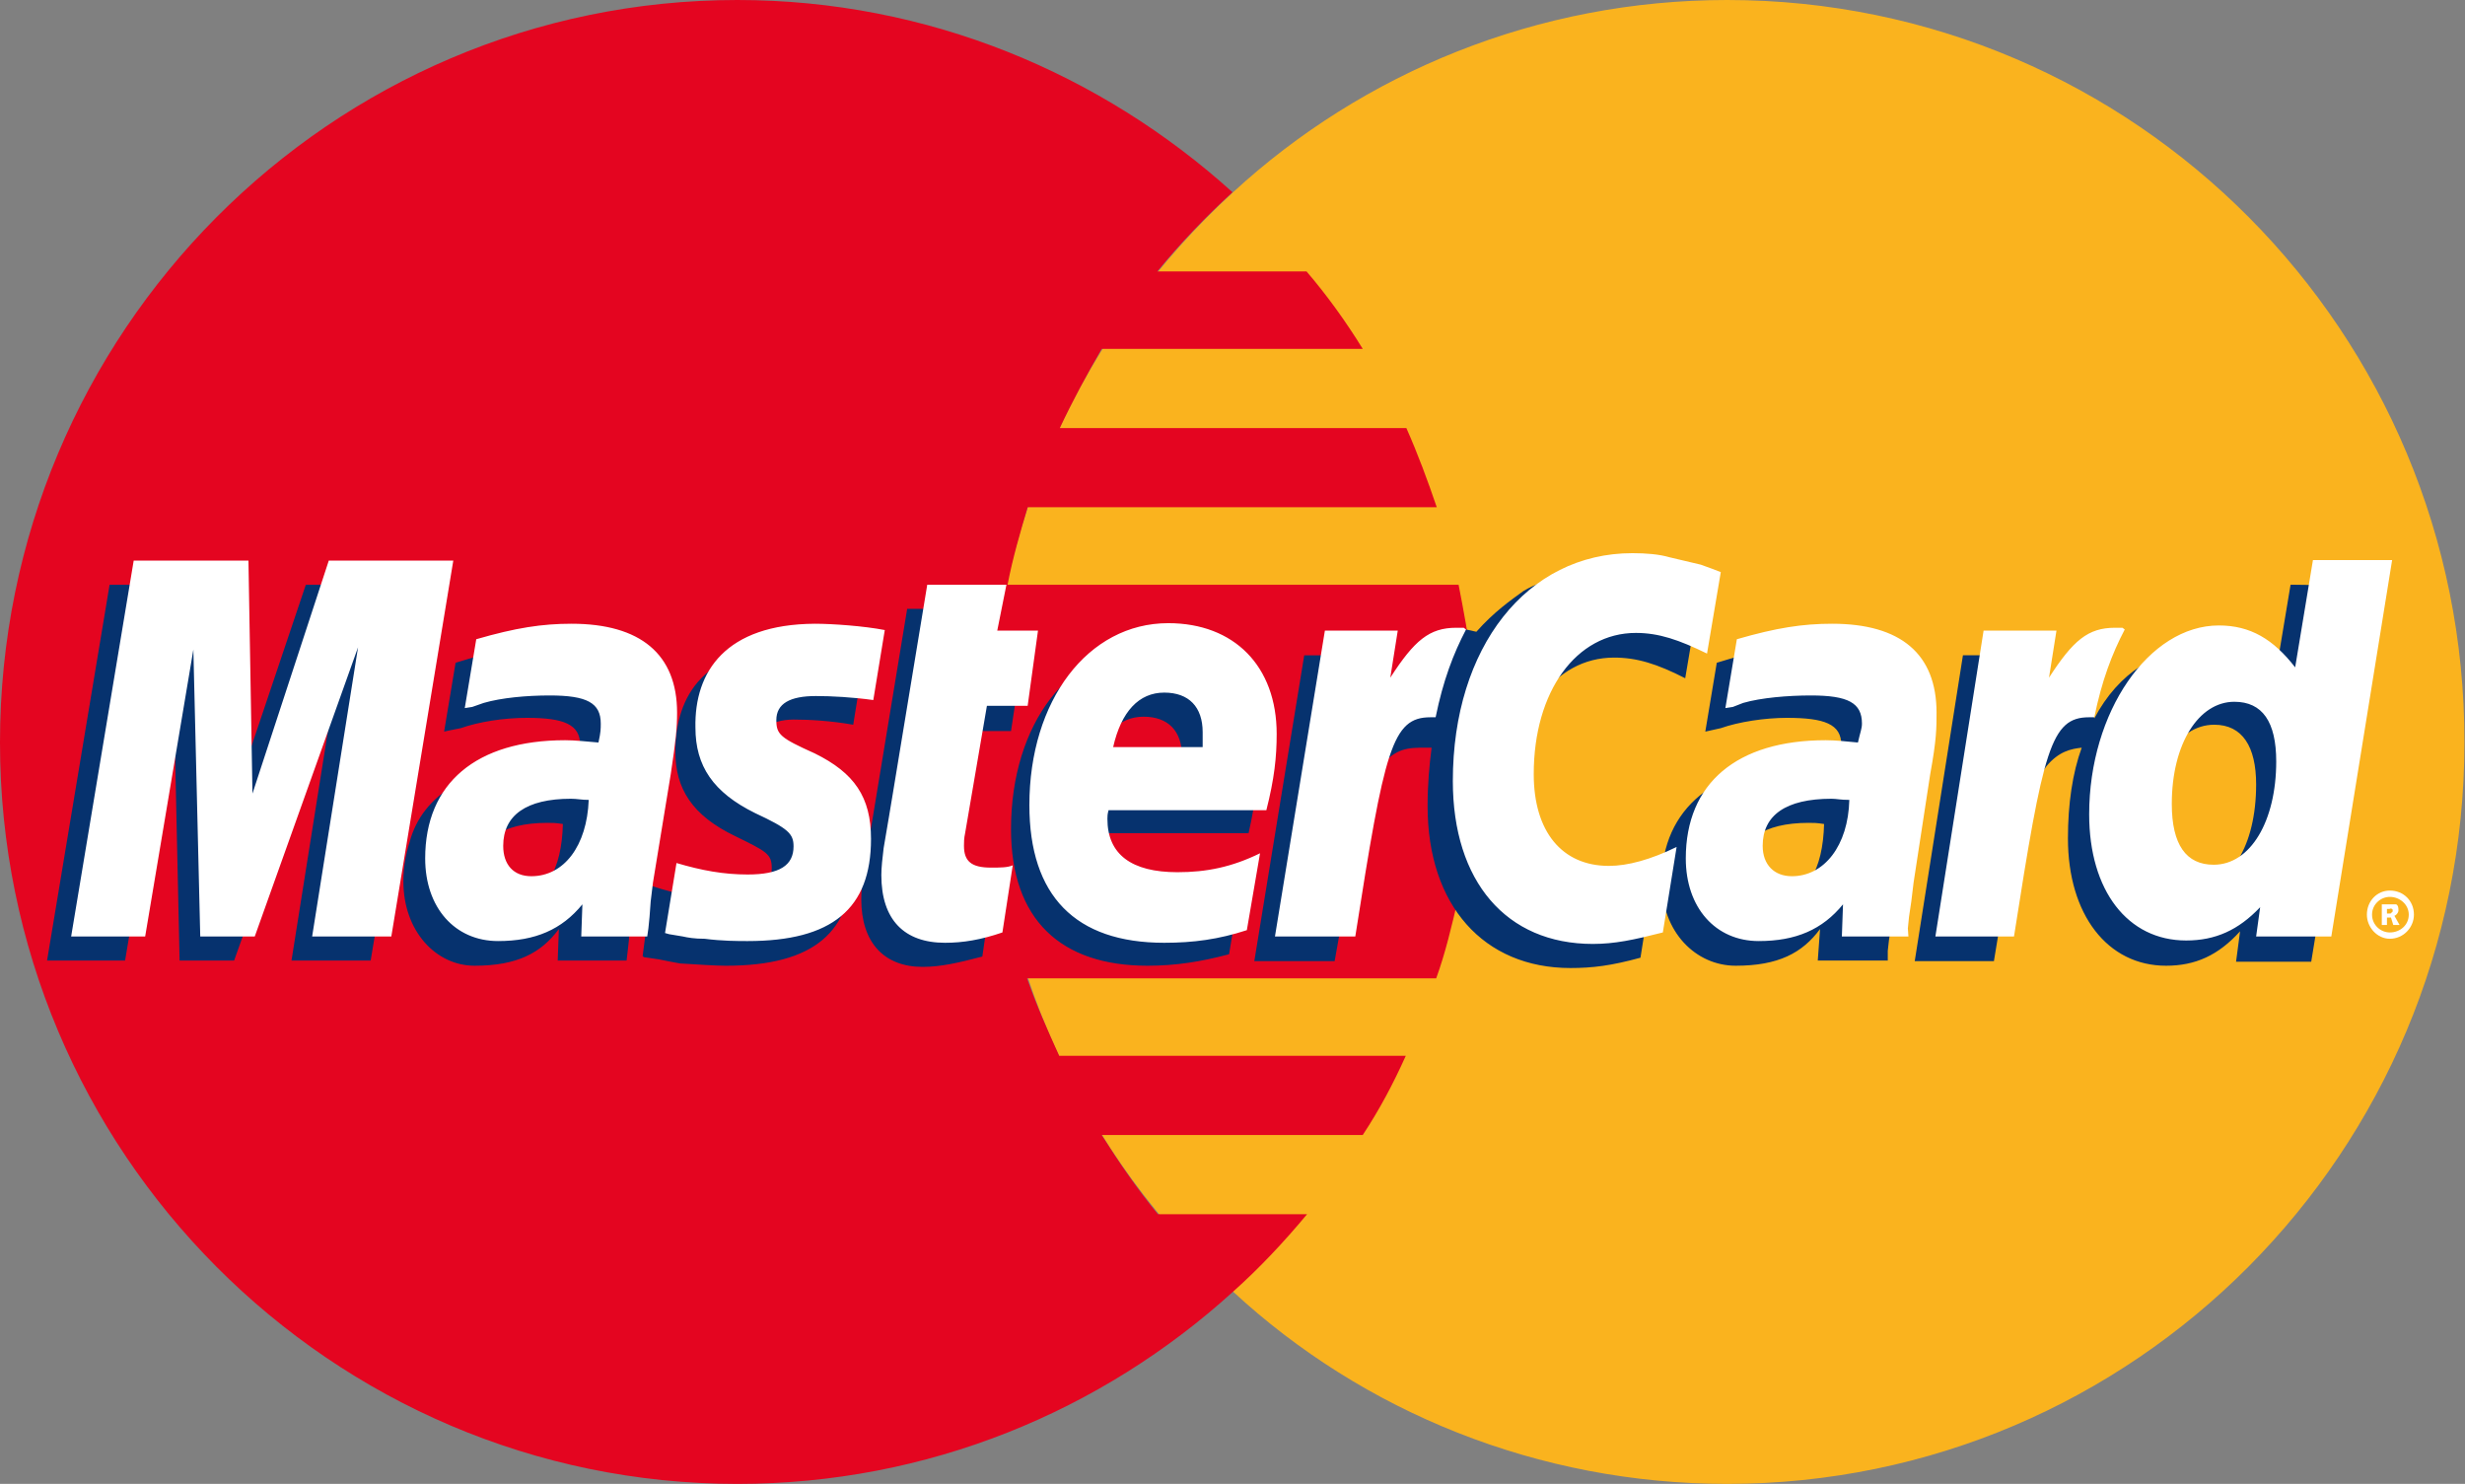 <svg id="Layer_1" xmlns="http://www.w3.org/2000/svg" viewBox="0 0 429.6 258.6"><rect x="0" y="0" width="429.6" height="258.6" fill="#808080" stroke="none"/><style>.st0{fill:#FAB31E;} .st1{fill:#E40520;} .st2{fill:#FFFFFF;} .st3{fill:#06326E;}</style><path class="st0" d="M214.9 225.1c22.6 20.9 53.1 33.5 86.1 33.5 71 0 128.5-57.9 128.5-129.2C429.6 57.9 372.1 0 301 0c-33.1 0-63.5 12.7-86.1 33.5-26 23.8-42.4 57.9-42.4 95.9 0 38 16.4 72.2 42.4 95.7z"/><path class="st1" d="M256.4 115.7c-.4-4.7-1.3-9.1-2.2-13.8h-78.6c.9-4.7 2.2-9.1 3.5-13.5h71.3c-1.6-4.7-3.3-9.3-5.3-13.8h-60.4c2.2-4.7 4.7-9.3 7.3-13.8h45.5c-2.9-4.7-6.2-9.3-9.8-13.5h-26c4-4.9 8.4-9.5 13.1-13.8C192 12.9 161.8 0 128.5 0 57.7 0 0 57.9 0 129.4c0 71.3 57.7 129.2 128.5 129.2 33.3 0 63.5-12.7 86.4-33.5 4.7-4.2 8.9-8.7 12.9-13.5h-26c-3.6-4.4-6.7-8.9-9.8-13.8h45.5c2.9-4.4 5.3-8.9 7.5-13.8h-60.4c-2-4.4-4-8.9-5.6-13.5h71.3c1.6-4.4 2.7-9.1 3.8-13.8.9-4.4 1.8-9.1 2.2-13.8.4-4.4.7-8.9.7-13.5.1-4.6-.1-9.3-.6-13.7z"/><path class="st2" d="M412.5 159.4c0-2.4 1.8-4.2 4-4.2 2.4 0 4.2 1.8 4.2 4.2 0 2.2-1.8 4.2-4.2 4.2-2.2 0-4-2-4-4.2zm4 3.1c1.8 0 3.3-1.3 3.3-3.1s-1.6-3.1-3.3-3.1c-1.6 0-3.1 1.3-3.1 3.1s1.5 3.1 3.1 3.1zm-.5-1.3h-.9v-3.6h2.5c.4.2.4.7.4 1.1 0 .2-.2.7-.7.9l.9 1.6h-1.1l-.4-1.3h-.7v1.3-2h.4c.2 0 .4 0 .4-.2.2 0 .2-.2.2-.4 0 0 0-.2-.2-.2 0-.2-.2 0-.4 0h-.4v2.8z"/><path class="st3" d="M171.2 166.7c-4.2 1.1-7.3 1.8-10.4 1.8-6.7 0-10.7-4.2-10.7-11.8 0-1.6.2-3.1.4-4.9l.9-5.1.7-4.2 6-36.4h13.3l-1.6 8h8.4l-2 13.3h-8.4l-3.6 21.8c-.2 1.1-.2 1.8-.2 2.2 0 2.9 1.3 4 4.7 4 1.6 0 2.9-.2 4.2-.4l-1.7 11.7zM214.2 166.3c-4.9 1.3-9.3 2-14.2 2-15.1 0-23.8-8-23.8-23.8 0-18.4 10.2-31.7 24.4-31.7 11.3 0 18.6 7.6 18.6 19.3 0 4-.4 7.8-1.6 13.1H190c-.2.9-.2 1.3-.2 1.8 0 6.2 4.2 9.3 12.2 9.3 5.1 0 9.5-1.1 14.4-3.3l-2.2 13.3zm-8.2-31.8v-2.7c0-4.4-2.4-6.9-6.7-6.9-4.4 0-7.5 3.3-8.9 9.5H206v.1zM64.6 167.4H50.8l8-50.4-18 50.4h-9.5l-1.1-50.2-8.4 50.2H8.2l10.9-65.5h20.2l.4 40.4 13.6-40.4h22.2zM98.1 143.6c-1.3-.2-1.8-.2-2.7-.2-8 0-12 3.1-12 8 0 3.3 2 5.6 5.1 5.6 6.7 0 9.4-5.6 9.6-13.4zm11.1 23.8h-12l.2-5.5c-3.1 4.2-7.3 6.4-14.7 6.4-6.7 0-12.4-6-12.4-14.7 0-2.4.4-4.7 1.1-6.9 2.2-8.2 10.4-13.3 23.1-13.5 1.6 0 4 0 6.2.2.4-1.8.4-2.4.4-3.6 0-3.6-2.9-4.7-9.3-4.7-4 0-8.4.7-11.5 1.8l-2 .4-.9.2 2-12c6.4-2 11.1-2.9 16.2-2.9 12 0 18.4 5.6 18.4 15.8 0 2.7.2 4.7-.7 10.4l-3.1 19.1-.4 3.3-.2 2.7-.2 1.8-.2 1.7zM281.3 114.6c4 0 7.5 1.1 12.4 3.6l2.4-14.2c-1.3-.7-1.8-.7-3.6-1.3L287 101c-1.8-.4-4-.7-6.4-.7-6.9 0-10.9.2-15.1 2.7-2.2 1.6-5.1 3.6-8.2 7.1l-1.8-.4-14.2 10 .7-5.5h-14.7l-8.7 53.3h14l5.1-28.6s2-4 2.9-5.3c2.7-3.3 4.9-3.3 7.8-3.3h1.1c-.4 3.1-.7 6.4-.7 10.2 0 17.3 9.8 28.2 24.9 28.2 3.8 0 7.1-.4 12.2-1.8l2.4-15.1c-4.4 2.4-8.4 3.6-11.8 3.6-8.2 0-13.1-6.2-13.1-16 .1-14.6 7.4-24.8 17.9-24.8zM399.2 101.9l-3.1 18.6c-3.3-5.1-7.3-7.5-12.7-7.5-7.3 0-14.2 4.2-18.4 12.2v-.2l-8.9-5.3.9-5.5h-14.9l-8.4 53.3h13.8l4.7-28.6s3.6-4 4.4-5.3c2.2-2.7 4.4-3.1 6.2-3.3-1.6 4.4-2.4 9.8-2.4 15.8 0 13.3 6.9 22.2 17.1 22.2 5.1 0 9.1-1.8 12.9-6l-.7 5.3h13.1l10.7-65.5-14.3-.2zm-17.1 52.8c-4.7 0-7.1-3.6-7.1-10.4 0-10.4 4.4-18 10.9-18 4.9 0 7.3 3.8 7.3 10.4 0 10.7-4.5 18-11.1 18zM317.9 143.6c-1.3-.2-1.8-.2-2.7-.2-8 0-12 3.1-12 8 0 3.3 2 5.6 5.1 5.6 6.7 0 9.4-5.6 9.6-13.4zm11.1 23.8h-12.2l.4-5.5c-3.1 4.2-7.3 6.4-14.7 6.4-6.9 0-12.9-5.8-12.9-14.7 0-12.7 9.5-20.4 24.6-20.4 1.6 0 4 0 6 .2.4-1.8.7-2.4.7-3.6 0-3.6-2.9-4.7-9.5-4.7-3.8 0-8.4.7-11.5 1.8l-1.8.4-.9.2 2-12c6.4-2 11.1-2.9 16.2-2.9 12 0 18.2 5.6 18.2 15.8 0 2.7.4 4.7-.7 10.4l-2.9 19.1-.4 3.3-.4 2.7-.2 1.8v1.7zM138.3 125.4c2.7 0 6.4.2 10.4.9l2-12.4c-4-.4-9.3-1.1-12.4-1.1-15.5 0-20.6 8.4-20.6 18.2 0 6.4 2.9 11.1 10.4 14.7 5.5 2.7 6.4 3.1 6.4 5.6 0 3.3-2.9 5.3-8.2 5.3-4.2 0-8.2-.7-12.7-2.2l-1.6 12.2.2.2 2.7.4c.9.2 2 .4 3.6.7 3.3.2 6.2.4 8 .4 15.5 0 22-6 22-17.8 0-7.3-3.6-11.8-10.4-14.9-6-2.7-6.7-3.1-6.7-5.5 0-2.5 2.7-4.7 6.9-4.7z"/><path class="st2" d="M299.9 99.7l-2.4 14.2c-4.9-2.4-8.4-3.6-12.4-3.6-10.4 0-17.8 10.2-17.8 24.6 0 10 4.9 16 13.1 16 3.3 0 7.3-1.1 11.8-3.3l-2.4 14.9c-5.1 1.3-8.4 2-12.2 2-15.1 0-24.4-10.9-24.4-28.4 0-23.3 12.9-39.7 31.3-39.7 2.4 0 4.7.2 6.4.7l5.5 1.3c1.7.6 2.2.8 3.5 1.3zM255.1 109.4h-1.3c-4.7 0-7.3 2.2-11.5 8.7l1.3-8.2h-12.7l-8.7 53.3h14c5.1-32.6 6.4-38.2 13.1-38.2h.9c1.3-6.4 3.1-11.1 5.3-15.3l-.4-.3zM174.7 162.5c-3.8 1.3-6.9 1.8-10 1.8-7.1 0-11.1-4-11.1-11.8 0-1.3.2-3.1.4-4.7l.9-5.3.7-4.2 6-36.4h13.8l-1.6 8h7.1l-1.8 13.1H172l-3.8 22.2c-.2.9-.2 1.6-.2 2.2 0 2.7 1.3 3.8 4.7 3.8 1.6 0 2.9 0 3.8-.4l-1.8 11.7zM121.2 126.8c0 6.7 3.1 11.3 10.4 14.9 5.8 2.7 6.7 3.6 6.7 5.8 0 3.3-2.4 4.9-8 4.9-4.2 0-8-.7-12.4-2l-2 12.2.7.2 2.4.4c.9.2 2 .4 3.8.4 3.1.4 5.8.4 7.5.4 14.7 0 21.5-5.6 21.5-17.8 0-7.3-2.9-11.5-9.8-14.9-6-2.7-6.7-3.3-6.7-5.8 0-2.9 2.4-4.2 6.9-4.2 2.7 0 6.4.2 10 .7l2-12.2c-3.6-.7-9.1-1.1-12.2-1.1-15.5.1-21 8.3-20.8 18.1zM406.3 163.2h-13.1l.7-5.1c-3.8 4-7.8 5.8-12.9 5.8-10.2 0-16.9-8.7-16.9-22 0-17.8 10.4-32.9 22.6-32.9 5.5 0 9.5 2.4 13.3 7.3l3.1-18.7h13.8l-10.6 65.6zm-20.5-12.5c6.4 0 10.9-7.6 10.9-18 0-6.9-2.4-10.4-7.3-10.4-6.2 0-10.9 7.3-10.9 17.8 0 7.1 2.5 10.6 7.3 10.6zM217.3 162.1c-4.9 1.6-9.3 2.2-14.4 2.2-15.5 0-23.5-8.2-23.5-24 0-18.2 10.2-31.7 24.2-31.7 11.5 0 18.9 7.5 18.9 19.3 0 4-.4 7.8-1.8 13.3h-27.5c-.2.7-.2 1.1-.2 1.5 0 6.2 4.2 9.3 12.2 9.3 5.1 0 9.5-.9 14.4-3.3l-2.3 13.4zm-7.7-31.8v-2.7c0-4.4-2.4-6.9-6.7-6.9-4.4 0-7.5 3.3-8.9 9.5h15.6v.1zM68.2 163.2H54.4l8-50.4-18 50.4h-9.5l-1.2-50-8.4 50H12.4l10.9-65.5h20l.7 40.6 13.3-40.6H79zM102.6 139.4c-1.3 0-2-.2-3.1-.2-7.8 0-11.8 2.9-11.8 8.2 0 3.3 1.8 5.3 4.9 5.3 5.7 0 9.7-5.3 10-13.3zm10.2 23.8h-11.5l.2-5.6c-3.6 4.4-8.2 6.4-14.7 6.4-7.5 0-12.7-5.8-12.7-14.4 0-13.1 8.9-20.6 24.4-20.6 1.6 0 3.6.2 5.8.4.4-1.8.4-2.4.4-3.3 0-3.6-2.4-4.9-8.9-4.9-4 0-8.4.4-11.5 1.3l-2 .7-1.3.2 2-12c6.9-2 11.5-2.7 16.6-2.7 12 0 18.4 5.3 18.4 15.5 0 2.7-.2 4.7-1.1 10.7l-3.1 18.9-.4 3.3-.2 2.7-.2 2-.2 1.4zM322.3 139.4c-1.6 0-2.2-.2-3.1-.2-8 0-12 2.9-12 8.2 0 3.3 2 5.3 5.1 5.3 5.6 0 9.8-5.3 10-13.3zm10.3 23.8H321l.2-5.6c-3.6 4.4-8.2 6.4-14.7 6.4-7.5 0-12.7-5.8-12.7-14.4 0-13.1 8.9-20.6 24.4-20.6 1.6 0 3.6.2 5.6.4.4-1.8.7-2.4.7-3.3 0-3.6-2.4-4.9-8.9-4.9-4 0-8.7.4-11.8 1.3l-1.8.7-1.3.2 2-12c6.9-2 11.5-2.7 16.6-2.7 12 0 18.2 5.3 18.2 15.5 0 2.7 0 4.7-1.1 10.7l-2.9 18.9-.4 3.3-.4 2.7-.2 2 .1 1.4zM369.9 109.4h-1.3c-4.7 0-7.3 2.2-11.5 8.7l1.3-8.2h-12.7l-8.4 53.3H351c5.1-32.6 6.4-38.2 13.1-38.2h.9c1.3-6.4 3.1-11.1 5.3-15.3l-.4-.3z"/></svg>